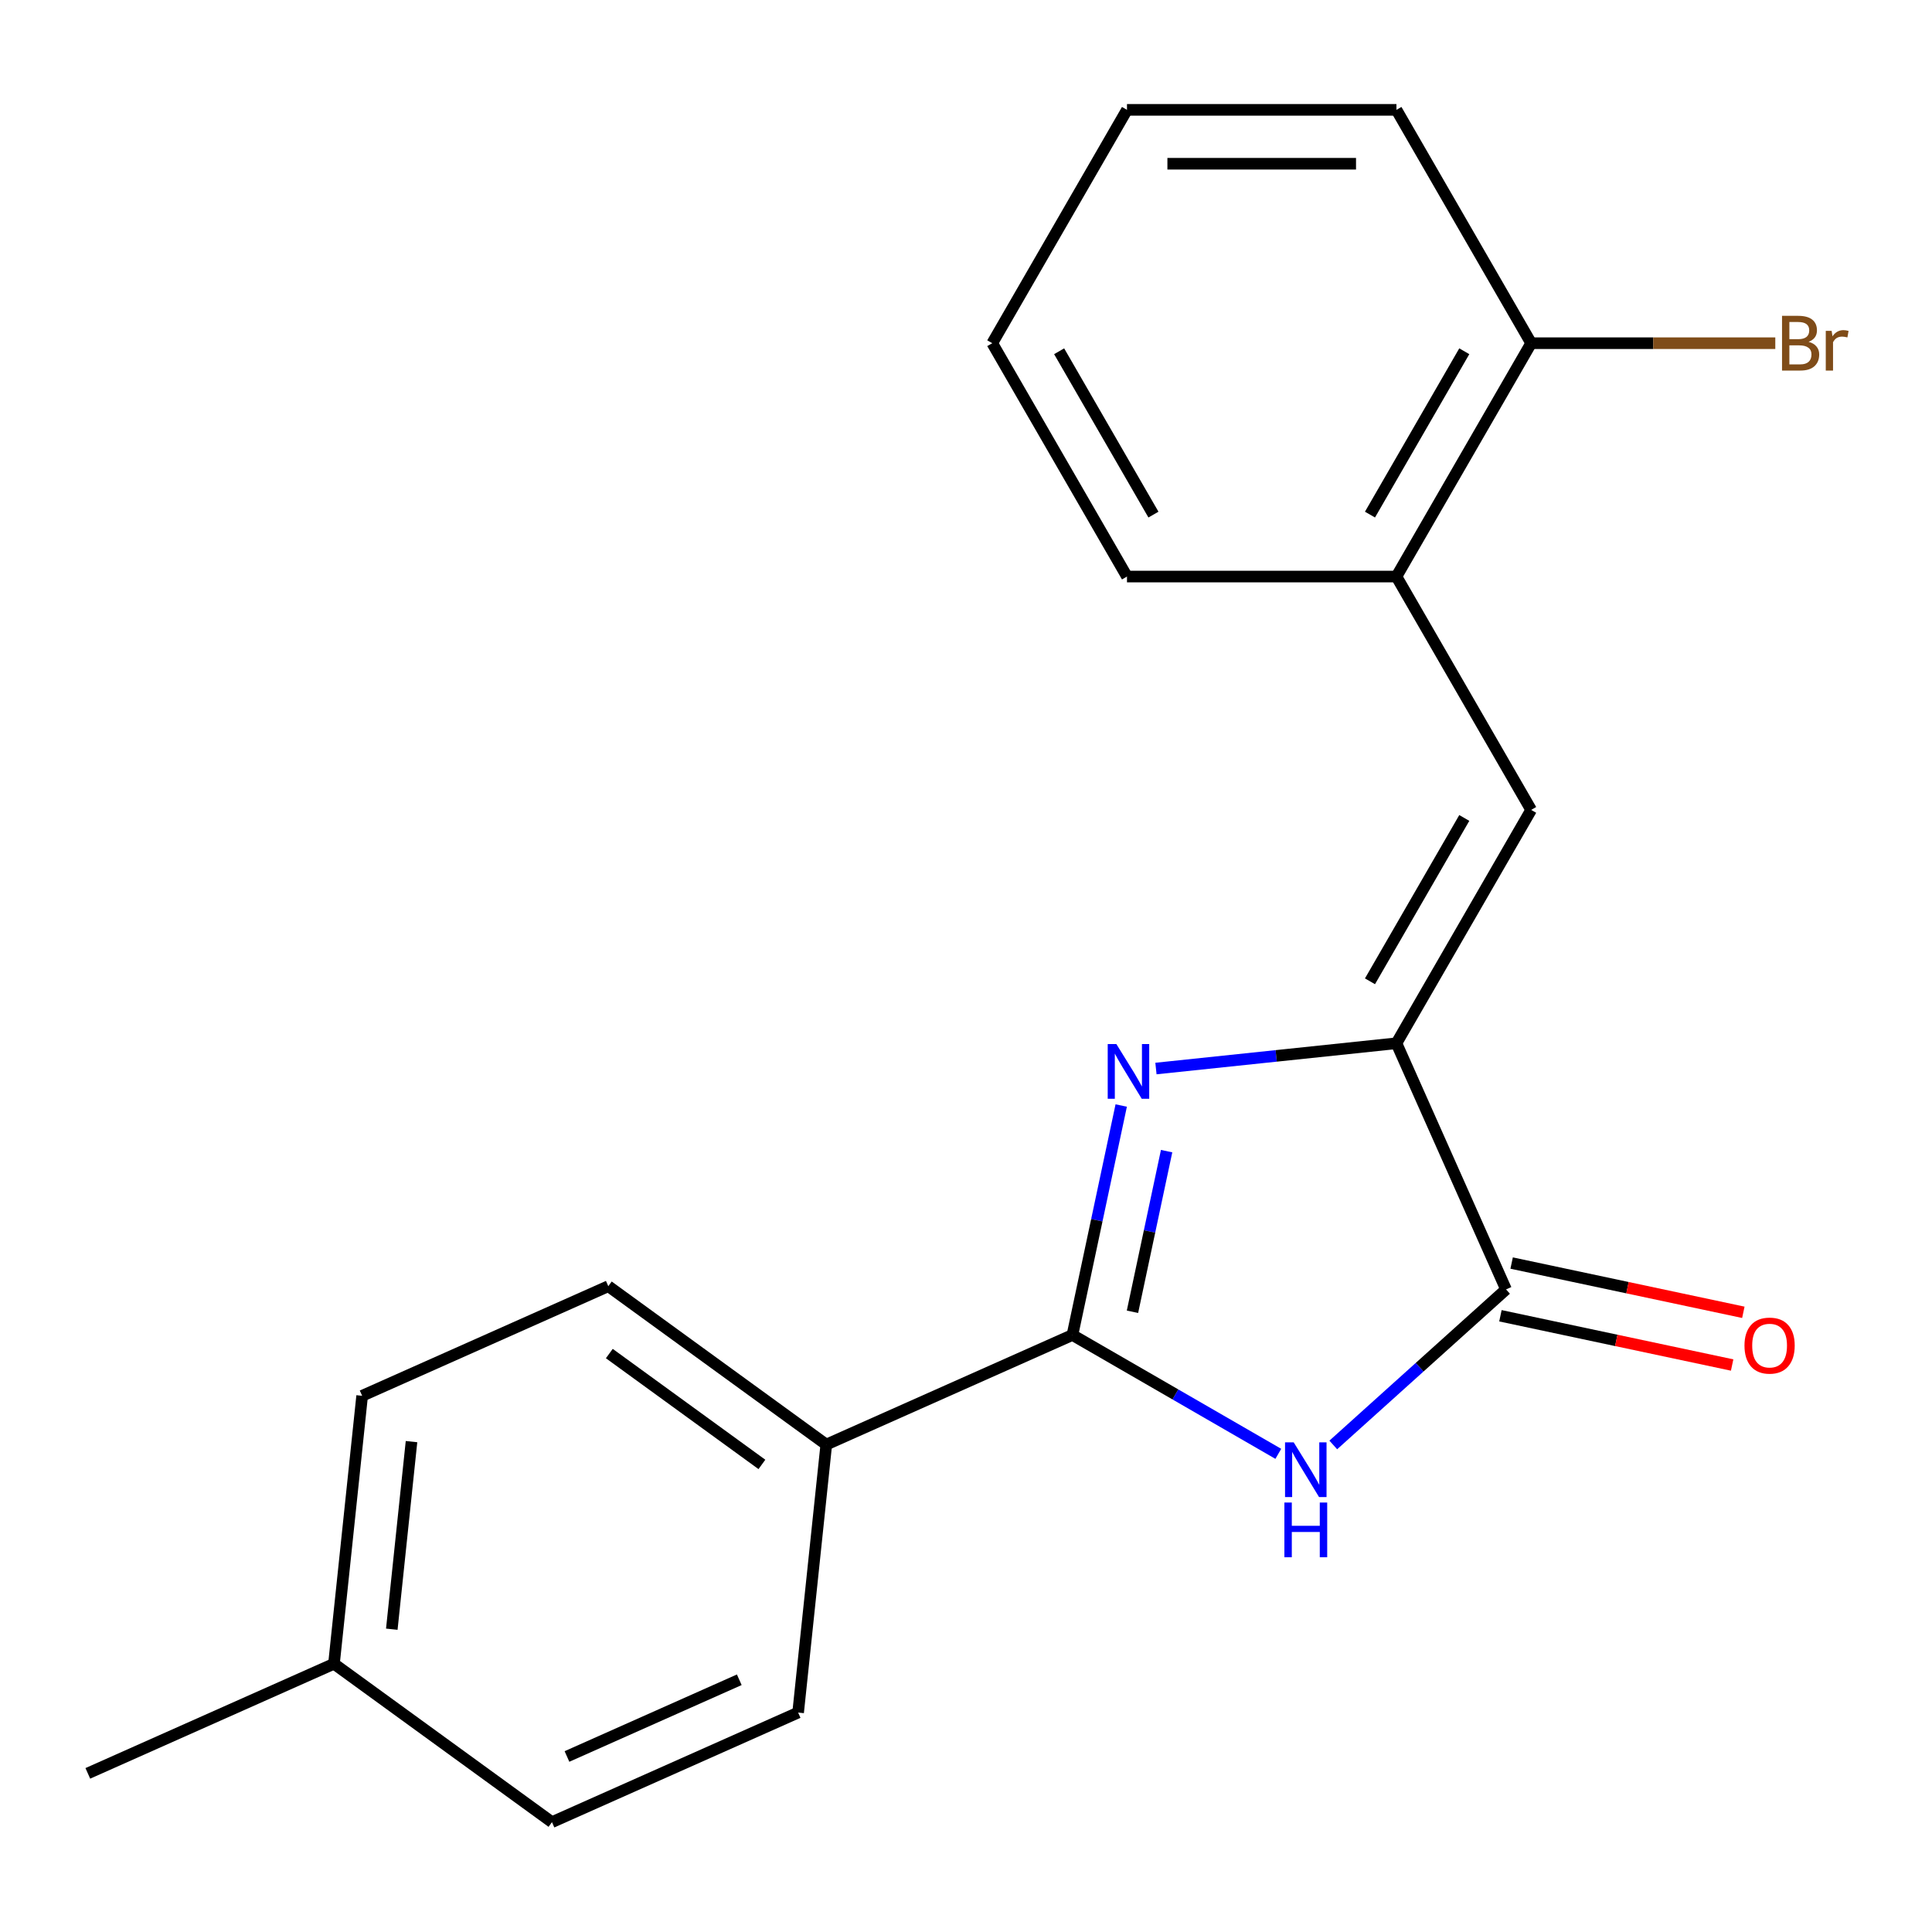 <?xml version='1.0' encoding='iso-8859-1'?>
<svg version='1.1' baseProfile='full'
              xmlns='http://www.w3.org/2000/svg'
                      xmlns:rdkit='http://www.rdkit.org/xml'
                      xmlns:xlink='http://www.w3.org/1999/xlink'
                  xml:space='preserve'
width='1000px' height='1000px' viewBox='0 0 1000 1000'>
<!-- END OF HEADER -->
<rect style='opacity:1.0;fill:#FFFFFF;stroke:none' width='1000' height='1000' x='0' y='0'> </rect>
<path class='bond-1' d='M 580.34,572.212 L 567.717,631.599' style='fill:none;fill-rule:evenodd;stroke:#0000FF;stroke-width:6px;stroke-linecap:butt;stroke-linejoin:miter;stroke-opacity:1' />
<path class='bond-1' d='M 567.717,631.599 L 555.094,690.985' style='fill:none;fill-rule:evenodd;stroke:#000000;stroke-width:6px;stroke-linecap:butt;stroke-linejoin:miter;stroke-opacity:1' />
<path class='bond-1' d='M 603.837,595.828 L 595.001,637.398' style='fill:none;fill-rule:evenodd;stroke:#0000FF;stroke-width:6px;stroke-linecap:butt;stroke-linejoin:miter;stroke-opacity:1' />
<path class='bond-1' d='M 595.001,637.398 L 586.165,678.969' style='fill:none;fill-rule:evenodd;stroke:#000000;stroke-width:6px;stroke-linecap:butt;stroke-linejoin:miter;stroke-opacity:1' />
<path class='bond-2' d='M 598.317,553.07 L 660.556,546.529' style='fill:none;fill-rule:evenodd;stroke:#0000FF;stroke-width:6px;stroke-linecap:butt;stroke-linejoin:miter;stroke-opacity:1' />
<path class='bond-2' d='M 660.556,546.529 L 722.794,539.987' style='fill:none;fill-rule:evenodd;stroke:#000000;stroke-width:6px;stroke-linecap:butt;stroke-linejoin:miter;stroke-opacity:1' />
<path class='bond-0' d='M 661.65,752.505 L 608.372,721.745' style='fill:none;fill-rule:evenodd;stroke:#0000FF;stroke-width:6px;stroke-linecap:butt;stroke-linejoin:miter;stroke-opacity:1' />
<path class='bond-0' d='M 608.372,721.745 L 555.094,690.985' style='fill:none;fill-rule:evenodd;stroke:#000000;stroke-width:6px;stroke-linecap:butt;stroke-linejoin:miter;stroke-opacity:1' />
<path class='bond-20' d='M 690.103,747.909 L 734.812,707.653' style='fill:none;fill-rule:evenodd;stroke:#0000FF;stroke-width:6px;stroke-linecap:butt;stroke-linejoin:miter;stroke-opacity:1' />
<path class='bond-20' d='M 734.812,707.653 L 779.521,667.397' style='fill:none;fill-rule:evenodd;stroke:#000000;stroke-width:6px;stroke-linecap:butt;stroke-linejoin:miter;stroke-opacity:1' />
<path class='bond-6' d='M 555.094,690.985 L 427.684,747.712' style='fill:none;fill-rule:evenodd;stroke:#000000;stroke-width:6px;stroke-linecap:butt;stroke-linejoin:miter;stroke-opacity:1' />
<path class='bond-3' d='M 722.794,539.987 L 779.521,667.397' style='fill:none;fill-rule:evenodd;stroke:#000000;stroke-width:6px;stroke-linecap:butt;stroke-linejoin:miter;stroke-opacity:1' />
<path class='bond-4' d='M 722.794,539.987 L 792.528,419.205' style='fill:none;fill-rule:evenodd;stroke:#000000;stroke-width:6px;stroke-linecap:butt;stroke-linejoin:miter;stroke-opacity:1' />
<path class='bond-4' d='M 709.098,507.923 L 757.911,423.376' style='fill:none;fill-rule:evenodd;stroke:#000000;stroke-width:6px;stroke-linecap:butt;stroke-linejoin:miter;stroke-opacity:1' />
<path class='bond-7' d='M 776.621,681.039 L 836.588,693.786' style='fill:none;fill-rule:evenodd;stroke:#000000;stroke-width:6px;stroke-linecap:butt;stroke-linejoin:miter;stroke-opacity:1' />
<path class='bond-7' d='M 836.588,693.786 L 896.554,706.532' style='fill:none;fill-rule:evenodd;stroke:#FF0000;stroke-width:6px;stroke-linecap:butt;stroke-linejoin:miter;stroke-opacity:1' />
<path class='bond-7' d='M 782.42,653.755 L 842.387,666.502' style='fill:none;fill-rule:evenodd;stroke:#000000;stroke-width:6px;stroke-linecap:butt;stroke-linejoin:miter;stroke-opacity:1' />
<path class='bond-7' d='M 842.387,666.502 L 902.353,679.248' style='fill:none;fill-rule:evenodd;stroke:#FF0000;stroke-width:6px;stroke-linecap:butt;stroke-linejoin:miter;stroke-opacity:1' />
<path class='bond-5' d='M 792.528,419.205 L 722.794,298.423' style='fill:none;fill-rule:evenodd;stroke:#000000;stroke-width:6px;stroke-linecap:butt;stroke-linejoin:miter;stroke-opacity:1' />
<path class='bond-8' d='M 722.794,298.423 L 792.528,177.64' style='fill:none;fill-rule:evenodd;stroke:#000000;stroke-width:6px;stroke-linecap:butt;stroke-linejoin:miter;stroke-opacity:1' />
<path class='bond-8' d='M 709.098,266.359 L 757.911,181.811' style='fill:none;fill-rule:evenodd;stroke:#000000;stroke-width:6px;stroke-linecap:butt;stroke-linejoin:miter;stroke-opacity:1' />
<path class='bond-15' d='M 722.794,298.423 L 583.327,298.423' style='fill:none;fill-rule:evenodd;stroke:#000000;stroke-width:6px;stroke-linecap:butt;stroke-linejoin:miter;stroke-opacity:1' />
<path class='bond-9' d='M 427.684,747.712 L 314.853,665.735' style='fill:none;fill-rule:evenodd;stroke:#000000;stroke-width:6px;stroke-linecap:butt;stroke-linejoin:miter;stroke-opacity:1' />
<path class='bond-9' d='M 394.364,757.982 L 315.382,700.598' style='fill:none;fill-rule:evenodd;stroke:#000000;stroke-width:6px;stroke-linecap:butt;stroke-linejoin:miter;stroke-opacity:1' />
<path class='bond-10' d='M 427.684,747.712 L 413.106,886.415' style='fill:none;fill-rule:evenodd;stroke:#000000;stroke-width:6px;stroke-linecap:butt;stroke-linejoin:miter;stroke-opacity:1' />
<path class='bond-11' d='M 792.528,177.64 L 855.708,177.64' style='fill:none;fill-rule:evenodd;stroke:#000000;stroke-width:6px;stroke-linecap:butt;stroke-linejoin:miter;stroke-opacity:1' />
<path class='bond-11' d='M 855.708,177.64 L 918.889,177.64' style='fill:none;fill-rule:evenodd;stroke:#7F4C19;stroke-width:6px;stroke-linecap:butt;stroke-linejoin:miter;stroke-opacity:1' />
<path class='bond-16' d='M 792.528,177.64 L 722.794,56.858' style='fill:none;fill-rule:evenodd;stroke:#000000;stroke-width:6px;stroke-linecap:butt;stroke-linejoin:miter;stroke-opacity:1' />
<path class='bond-12' d='M 314.853,665.735 L 187.443,722.462' style='fill:none;fill-rule:evenodd;stroke:#000000;stroke-width:6px;stroke-linecap:butt;stroke-linejoin:miter;stroke-opacity:1' />
<path class='bond-13' d='M 413.106,886.415 L 285.696,943.142' style='fill:none;fill-rule:evenodd;stroke:#000000;stroke-width:6px;stroke-linecap:butt;stroke-linejoin:miter;stroke-opacity:1' />
<path class='bond-13' d='M 382.649,869.442 L 293.462,909.151' style='fill:none;fill-rule:evenodd;stroke:#000000;stroke-width:6px;stroke-linecap:butt;stroke-linejoin:miter;stroke-opacity:1' />
<path class='bond-21' d='M 187.443,722.462 L 172.864,861.165' style='fill:none;fill-rule:evenodd;stroke:#000000;stroke-width:6px;stroke-linecap:butt;stroke-linejoin:miter;stroke-opacity:1' />
<path class='bond-21' d='M 212.997,746.183 L 202.792,843.275' style='fill:none;fill-rule:evenodd;stroke:#000000;stroke-width:6px;stroke-linecap:butt;stroke-linejoin:miter;stroke-opacity:1' />
<path class='bond-14' d='M 285.696,943.142 L 172.864,861.165' style='fill:none;fill-rule:evenodd;stroke:#000000;stroke-width:6px;stroke-linecap:butt;stroke-linejoin:miter;stroke-opacity:1' />
<path class='bond-17' d='M 172.864,861.165 L 45.455,917.892' style='fill:none;fill-rule:evenodd;stroke:#000000;stroke-width:6px;stroke-linecap:butt;stroke-linejoin:miter;stroke-opacity:1' />
<path class='bond-18' d='M 583.327,298.423 L 513.593,177.64' style='fill:none;fill-rule:evenodd;stroke:#000000;stroke-width:6px;stroke-linecap:butt;stroke-linejoin:miter;stroke-opacity:1' />
<path class='bond-18' d='M 597.023,266.359 L 548.21,181.811' style='fill:none;fill-rule:evenodd;stroke:#000000;stroke-width:6px;stroke-linecap:butt;stroke-linejoin:miter;stroke-opacity:1' />
<path class='bond-22' d='M 722.794,56.858 L 583.327,56.858' style='fill:none;fill-rule:evenodd;stroke:#000000;stroke-width:6px;stroke-linecap:butt;stroke-linejoin:miter;stroke-opacity:1' />
<path class='bond-22' d='M 701.874,84.752 L 604.247,84.752' style='fill:none;fill-rule:evenodd;stroke:#000000;stroke-width:6px;stroke-linecap:butt;stroke-linejoin:miter;stroke-opacity:1' />
<path class='bond-19' d='M 513.593,177.64 L 583.327,56.858' style='fill:none;fill-rule:evenodd;stroke:#000000;stroke-width:6px;stroke-linecap:butt;stroke-linejoin:miter;stroke-opacity:1' />
<path  class='atom-0' d='M 577.831 540.406
L 587.111 555.406
Q 588.031 556.886, 589.511 559.566
Q 590.991 562.246, 591.071 562.406
L 591.071 540.406
L 594.831 540.406
L 594.831 568.726
L 590.951 568.726
L 580.991 552.326
Q 579.831 550.406, 578.591 548.206
Q 577.391 546.006, 577.031 545.326
L 577.031 568.726
L 573.351 568.726
L 573.351 540.406
L 577.831 540.406
' fill='#0000FF'/>
<path  class='atom-1' d='M 669.616 746.559
L 678.896 761.559
Q 679.816 763.039, 681.296 765.719
Q 682.776 768.399, 682.856 768.559
L 682.856 746.559
L 686.616 746.559
L 686.616 774.879
L 682.736 774.879
L 672.776 758.479
Q 671.616 756.559, 670.376 754.359
Q 669.176 752.159, 668.816 751.479
L 668.816 774.879
L 665.136 774.879
L 665.136 746.559
L 669.616 746.559
' fill='#0000FF'/>
<path  class='atom-1' d='M 664.796 777.711
L 668.636 777.711
L 668.636 789.751
L 683.116 789.751
L 683.116 777.711
L 686.956 777.711
L 686.956 806.031
L 683.116 806.031
L 683.116 792.951
L 668.636 792.951
L 668.636 806.031
L 664.796 806.031
L 664.796 777.711
' fill='#0000FF'/>
<path  class='atom-8' d='M 902.94 696.474
Q 902.94 689.674, 906.3 685.874
Q 909.66 682.074, 915.94 682.074
Q 922.22 682.074, 925.58 685.874
Q 928.94 689.674, 928.94 696.474
Q 928.94 703.354, 925.54 707.274
Q 922.14 711.154, 915.94 711.154
Q 909.7 711.154, 906.3 707.274
Q 902.94 703.394, 902.94 696.474
M 915.94 707.954
Q 920.26 707.954, 922.58 705.074
Q 924.94 702.154, 924.94 696.474
Q 924.94 690.914, 922.58 688.114
Q 920.26 685.274, 915.94 685.274
Q 911.62 685.274, 909.26 688.074
Q 906.94 690.874, 906.94 696.474
Q 906.94 702.194, 909.26 705.074
Q 911.62 707.954, 915.94 707.954
' fill='#FF0000'/>
<path  class='atom-12' d='M 936.135 176.92
Q 938.855 177.68, 940.215 179.36
Q 941.615 181, 941.615 183.44
Q 941.615 187.36, 939.095 189.6
Q 936.615 191.8, 931.895 191.8
L 922.375 191.8
L 922.375 163.48
L 930.735 163.48
Q 935.575 163.48, 938.015 165.44
Q 940.455 167.4, 940.455 171
Q 940.455 175.28, 936.135 176.92
M 926.175 166.68
L 926.175 175.56
L 930.735 175.56
Q 933.535 175.56, 934.975 174.44
Q 936.455 173.28, 936.455 171
Q 936.455 166.68, 930.735 166.68
L 926.175 166.68
M 931.895 188.6
Q 934.655 188.6, 936.135 187.28
Q 937.615 185.96, 937.615 183.44
Q 937.615 181.12, 935.975 179.96
Q 934.375 178.76, 931.295 178.76
L 926.175 178.76
L 926.175 188.6
L 931.895 188.6
' fill='#7F4C19'/>
<path  class='atom-12' d='M 948.055 171.24
L 948.495 174.08
Q 950.655 170.88, 954.175 170.88
Q 955.295 170.88, 956.815 171.28
L 956.215 174.64
Q 954.495 174.24, 953.535 174.24
Q 951.855 174.24, 950.735 174.92
Q 949.655 175.56, 948.775 177.12
L 948.775 191.8
L 945.015 191.8
L 945.015 171.24
L 948.055 171.24
' fill='#7F4C19'/>
</svg>
